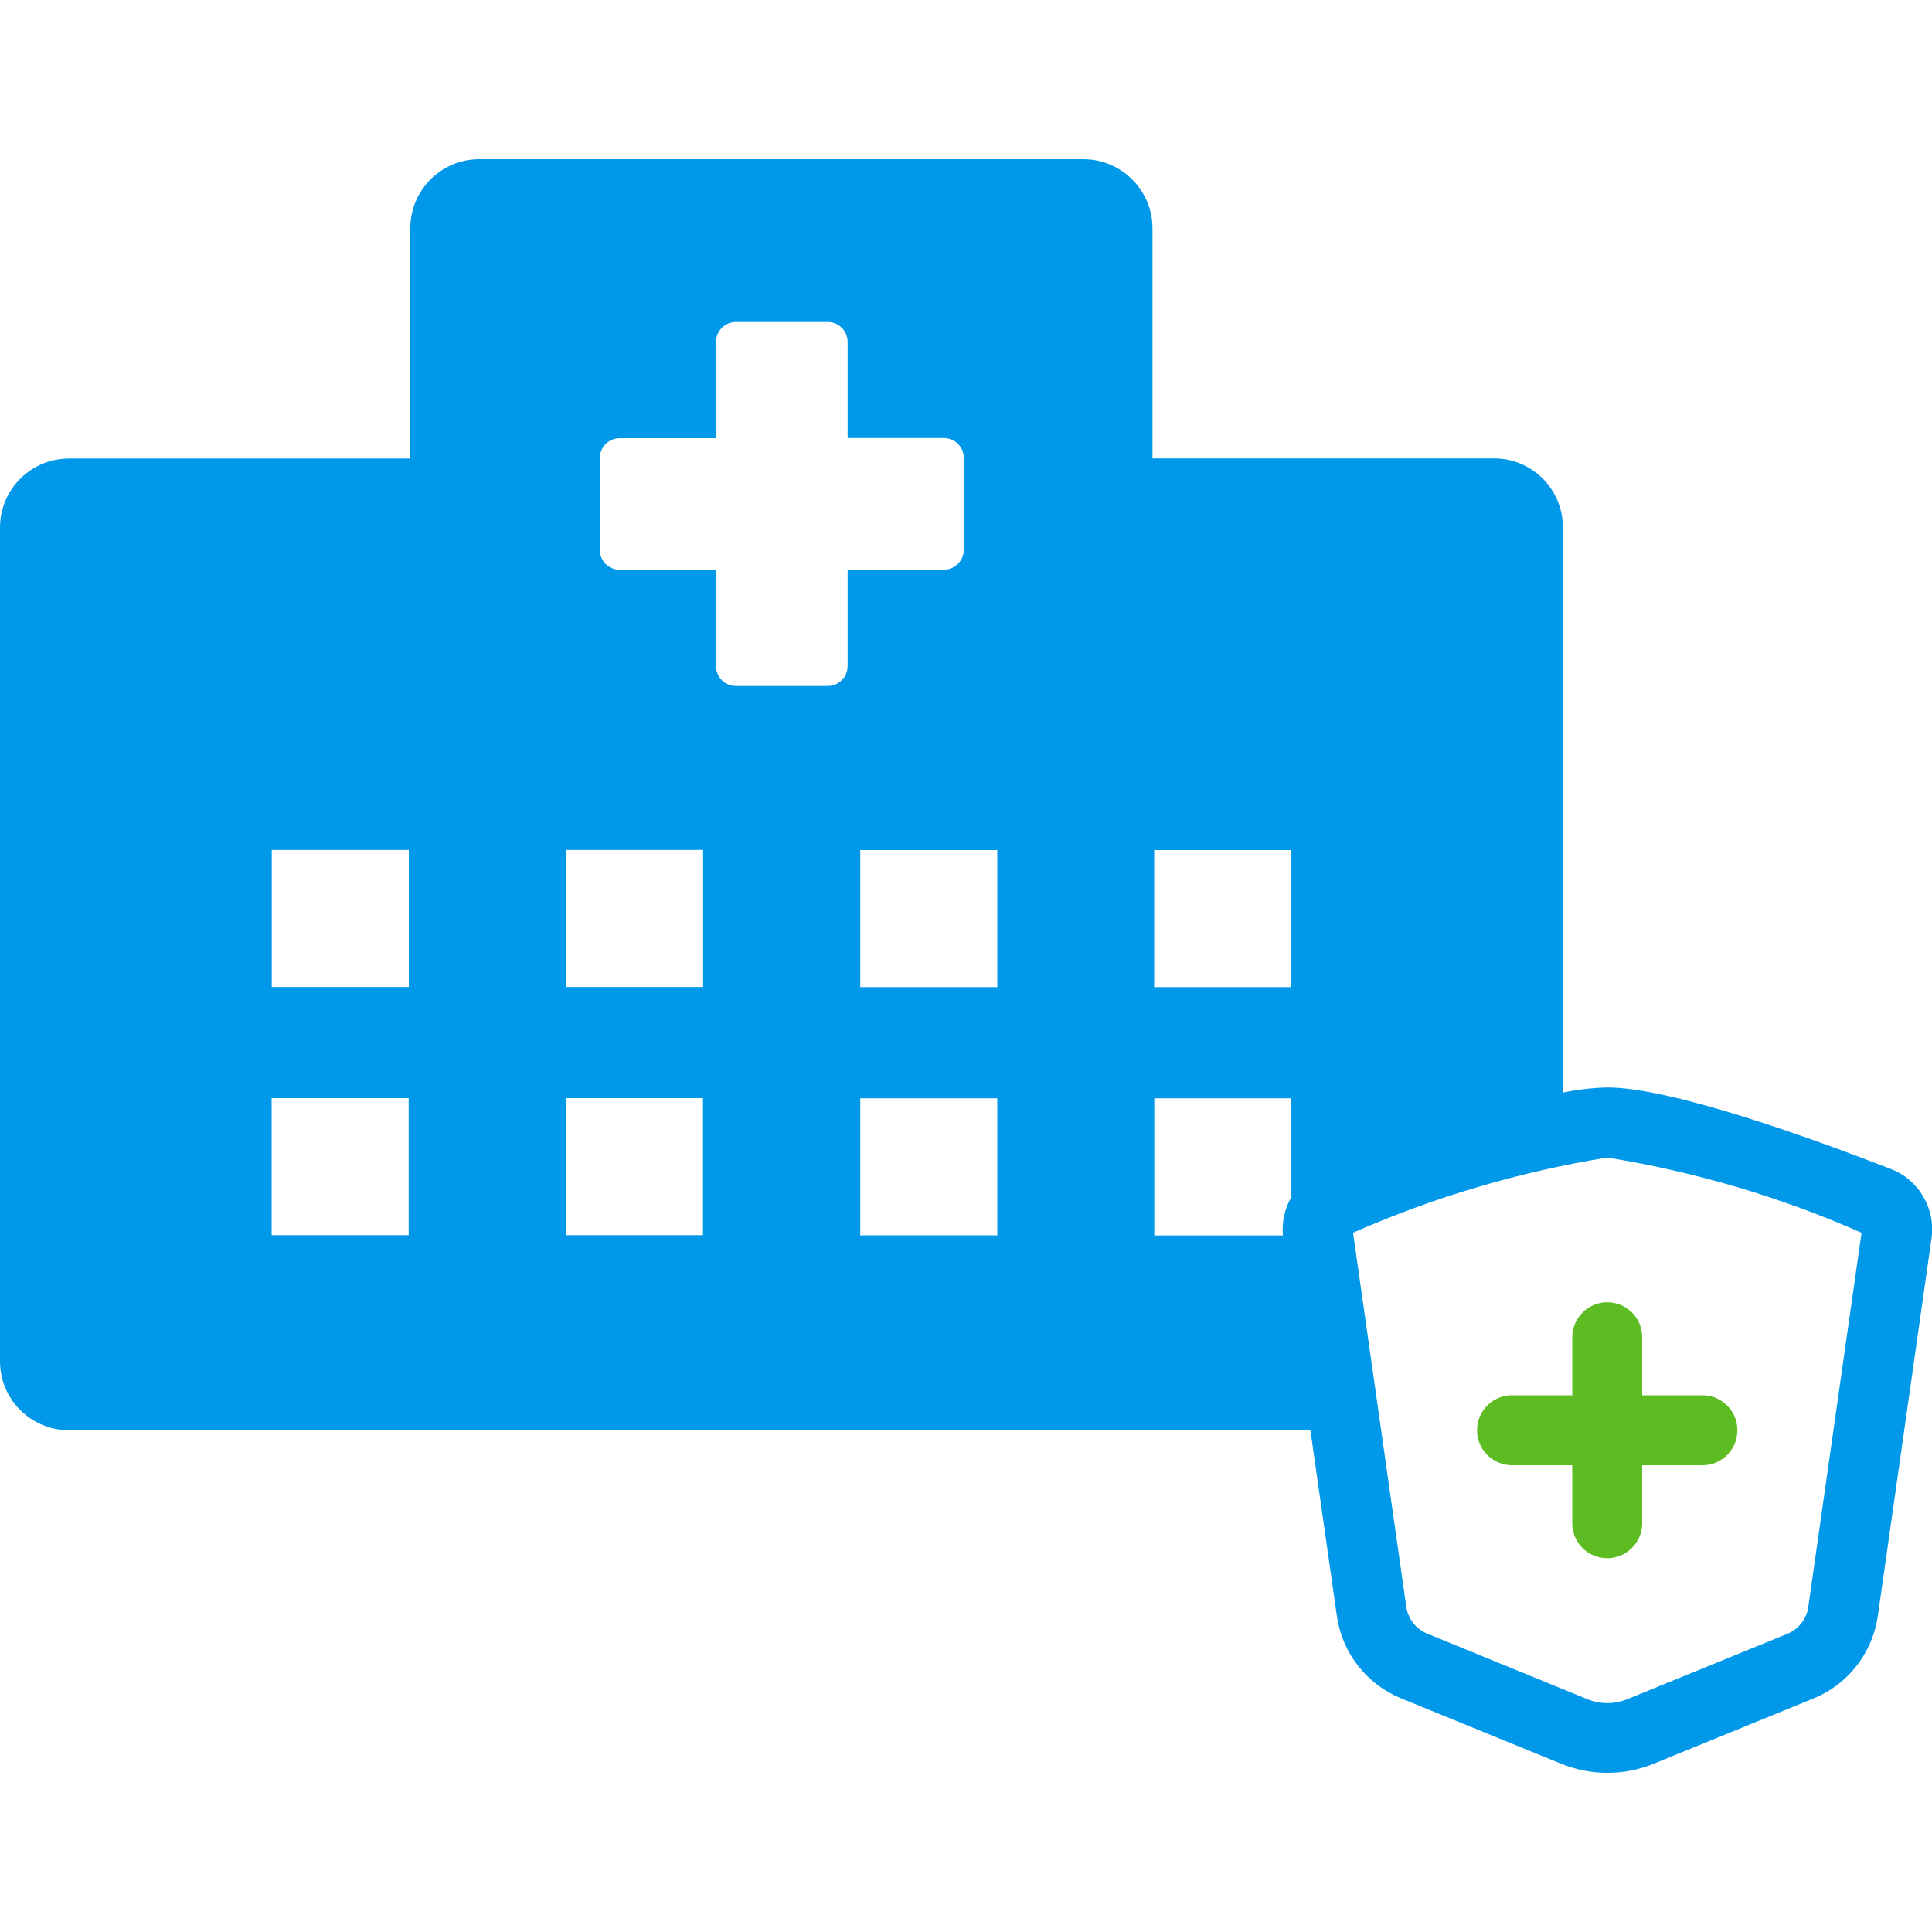<?xml version="1.0" encoding="UTF-8"?><svg id="_レイヤー_1" xmlns="http://www.w3.org/2000/svg" xmlns:xlink="http://www.w3.org/1999/xlink" viewBox="0 0 150 150"><defs><style>.cls-1{clip-path:url(#clippath);}.cls-2{fill:none;}.cls-3{fill:#0098e8;}.cls-4{fill:#5cbc22;}</style><clipPath id="clippath"><rect class="cls-2" y="12.36" width="150" height="125.29"/></clipPath></defs><g class="cls-1"><g id="_グループ_354"><path id="_パス_199" class="cls-3" d="M146.78,90.75c-6.07-2.36-16.99-6.32-21.99-6.32-1.16,.03-2.31,.16-3.45,.4V40.93c0-2.95-2.39-5.34-5.34-5.34h-26.52V17.73c0-2.96-2.41-5.37-5.37-5.37H37.21c-2.95,0-5.35,2.39-5.35,5.35,0,0,0,0,0,0v17.89H5.38C2.41,35.59,0,37.99,0,40.96c0,0,0,0,0,0V105.69c0,2.95,2.39,5.35,5.35,5.35H101.74l2.06,14.45c.41,2.85,2.31,5.28,4.98,6.37l12.41,5.07c2.31,.95,4.91,.95,7.22,0l12.41-5.07h0c2.67-1.1,4.55-3.52,4.97-6.37l4.17-29.33c.34-2.32-.98-4.57-3.17-5.41m-115.04,5.15h-10.66v-10.64h10.64v10.64Zm.01-19.27h-10.66v-10.64h10.64v10.64Zm22.84,19.27h-10.66v-10.64h10.64v10.64Zm.01-19.27h-10.66v-10.64h10.64v10.64Zm11.2-24.92c0,.86-.69,1.55-1.55,1.55h-7.12c-.86,0-1.55-.69-1.55-1.55h0v-7.47h-7.47c-.86,0-1.55-.69-1.55-1.55h0v-7.12c0-.86,.69-1.55,1.55-1.55h7.47v-7.47c0-.86,.69-1.55,1.55-1.55h7.12c.86,0,1.55,.69,1.55,1.55h0v7.46h7.47c.86,0,1.55,.69,1.55,1.55v7.12c0,.86-.69,1.55-1.55,1.55h-7.47v7.48Zm11.62,44.2h-10.64v-10.64h10.64v10.64Zm0-19.27h-10.64v-10.64h10.64v10.64Zm12.18-10.64h10.64v10.64h-10.64v-10.64Zm0,19.27h10.64v7.69c-.51,.9-.74,1.93-.64,2.96h-9.99v-10.64Zm50.8,39.47c-.14,.94-.76,1.75-1.64,2.11l-12.42,5.07c-1,.41-2.12,.41-3.12,0l-12.41-5.08c-.88-.36-1.51-1.16-1.64-2.11l-4.13-29.02c6.3-2.78,12.94-4.74,19.74-5.84,6.8,1.1,13.44,3.06,19.74,5.84l-4.13,29.02Z"/><path id="_パス_200" class="cls-4" d="M122.07,103.74v4.59h-4.59c-1.5-.05-2.75,1.13-2.8,2.63s1.13,2.75,2.63,2.8c.06,0,.12,0,.17,0h4.59v4.59c.05,1.5,1.3,2.68,2.8,2.63,1.43-.05,2.58-1.2,2.63-2.63v-4.59h4.59c1.5,.05,2.75-1.13,2.8-2.63s-1.13-2.75-2.63-2.8c-.06,0-.12,0-.17,0h-4.59v-4.59c-.05-1.5-1.3-2.68-2.8-2.63-1.43,.05-2.58,1.2-2.63,2.63"/></g></g></svg>